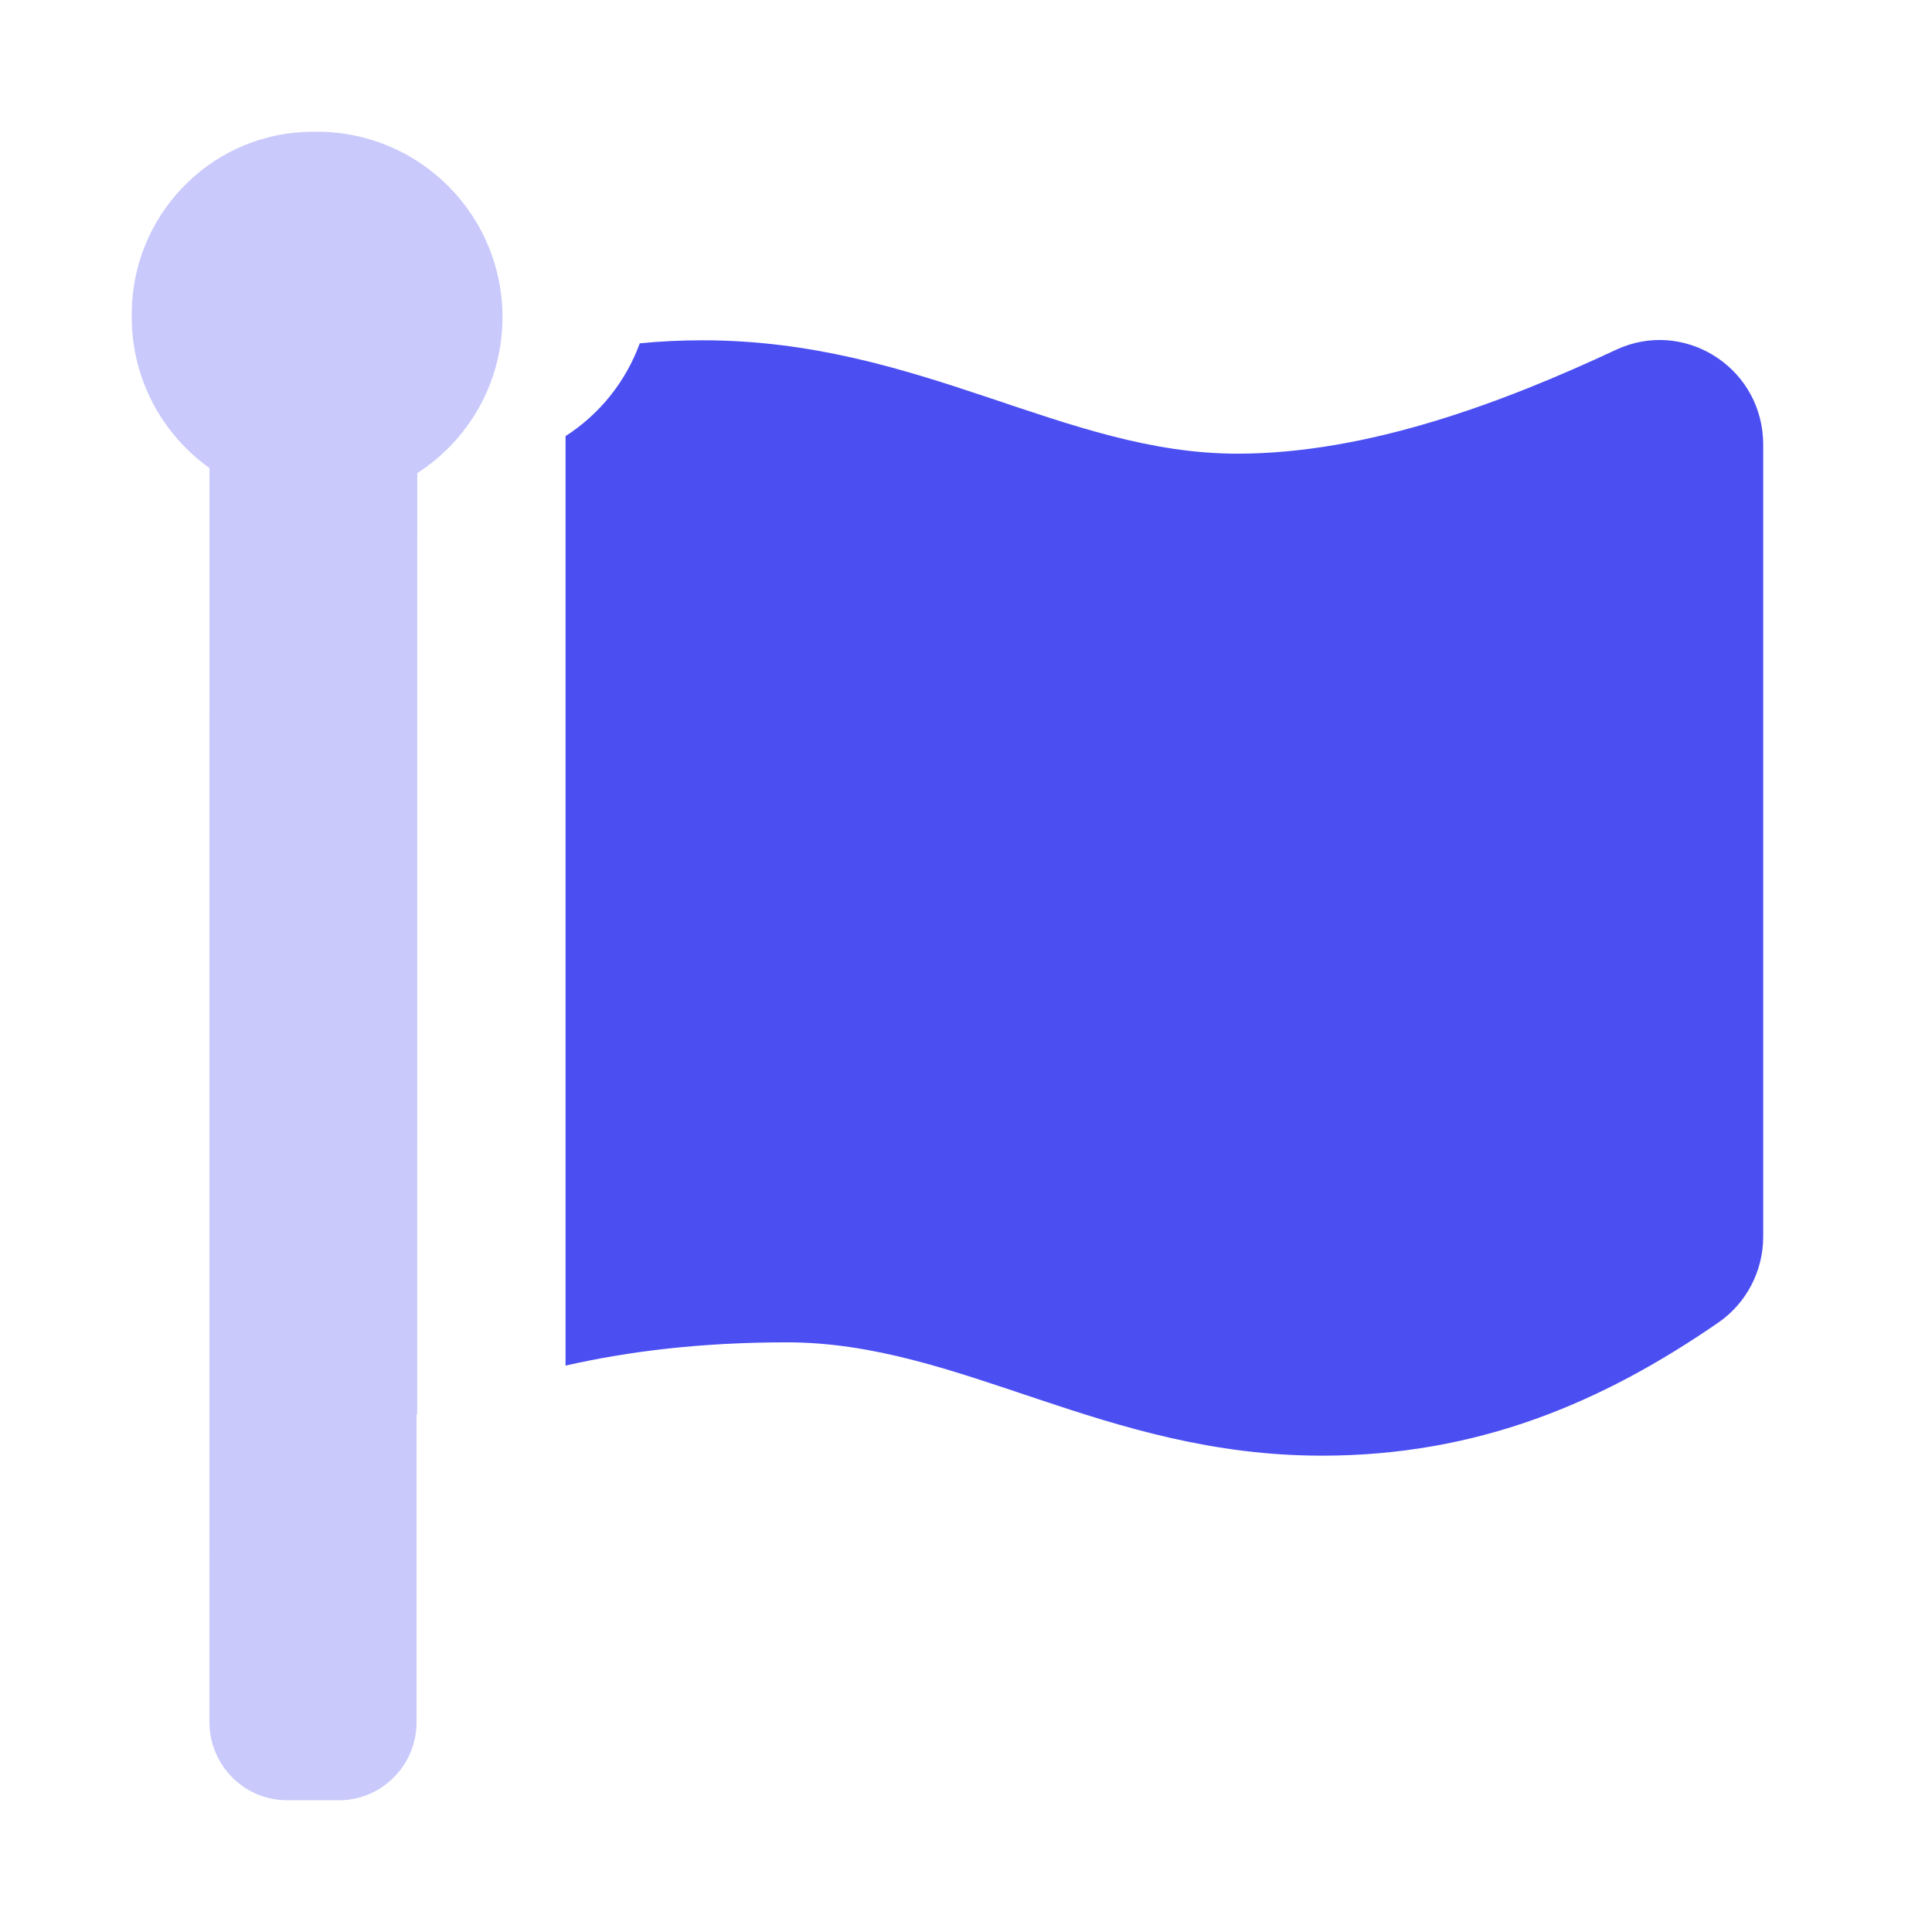 <?xml version="1.0" encoding="UTF-8"?>
<svg width="44px" height="44px" viewBox="0 0 44 44" version="1.1" xmlns="http://www.w3.org/2000/svg" xmlns:xlink="http://www.w3.org/1999/xlink">
    <!-- Generator: Sketch 63.1 (92452) - https://sketch.com -->
    <title>icon / illustration / choix exemple / fonction publique</title>
    <desc>Created with Sketch.</desc>
    <g id="icon-/-illustration-/-choix-exemple-/-fonction-publique" stroke="none" stroke-width="1" fill="none" fill-rule="evenodd">
        <g id="Group-12" transform="translate(3, 3)">
            <path d="M4.222,0 C6.554,0 8.444,1.89 8.444,4.222 C8.444,5.714 7.671,7.025 6.503,7.776 L6.502,29.205 L6.487,29.212 L6.487,36.219 C6.487,37.16 5.763,37.93 4.845,37.996 L4.718,38 L3.539,38 C2.604,38 1.839,37.27 1.774,36.346 L1.769,36.219 L1.77,7.659 C0.698,6.894 -1.68003882e-13,5.639 -1.68003882e-13,4.222 L-1.68003882e-13,4.156 C-1.68003882e-13,1.924 1.748,0.103 3.941,0.004 L4.12,0 L4.222,0 Z" id="Path" fill="#C9CAFB"></path>
            <path d="M37.151,6.978 L37.156,7.121 L37.156,25.163 C37.156,25.945 36.775,26.678 36.135,27.12 C33.493,28.943 30.655,30.152 27.104,30.152 C22.137,30.152 18.874,27.571 14.924,27.571 C12.957,27.571 11.306,27.776 9.88,28.101 L9.88,6.932 C10.652,6.436 11.252,5.695 11.57,4.819 C12.033,4.773 12.51,4.75 13.001,4.75 C17.967,4.75 21.23,7.332 25.181,7.332 C28.166,7.332 31.271,6.151 33.802,4.967 C35.323,4.256 37.056,5.322 37.151,6.978 Z" id="Path" fill="#4B4FF2"></path>
        </g>
    </g>
</svg>
